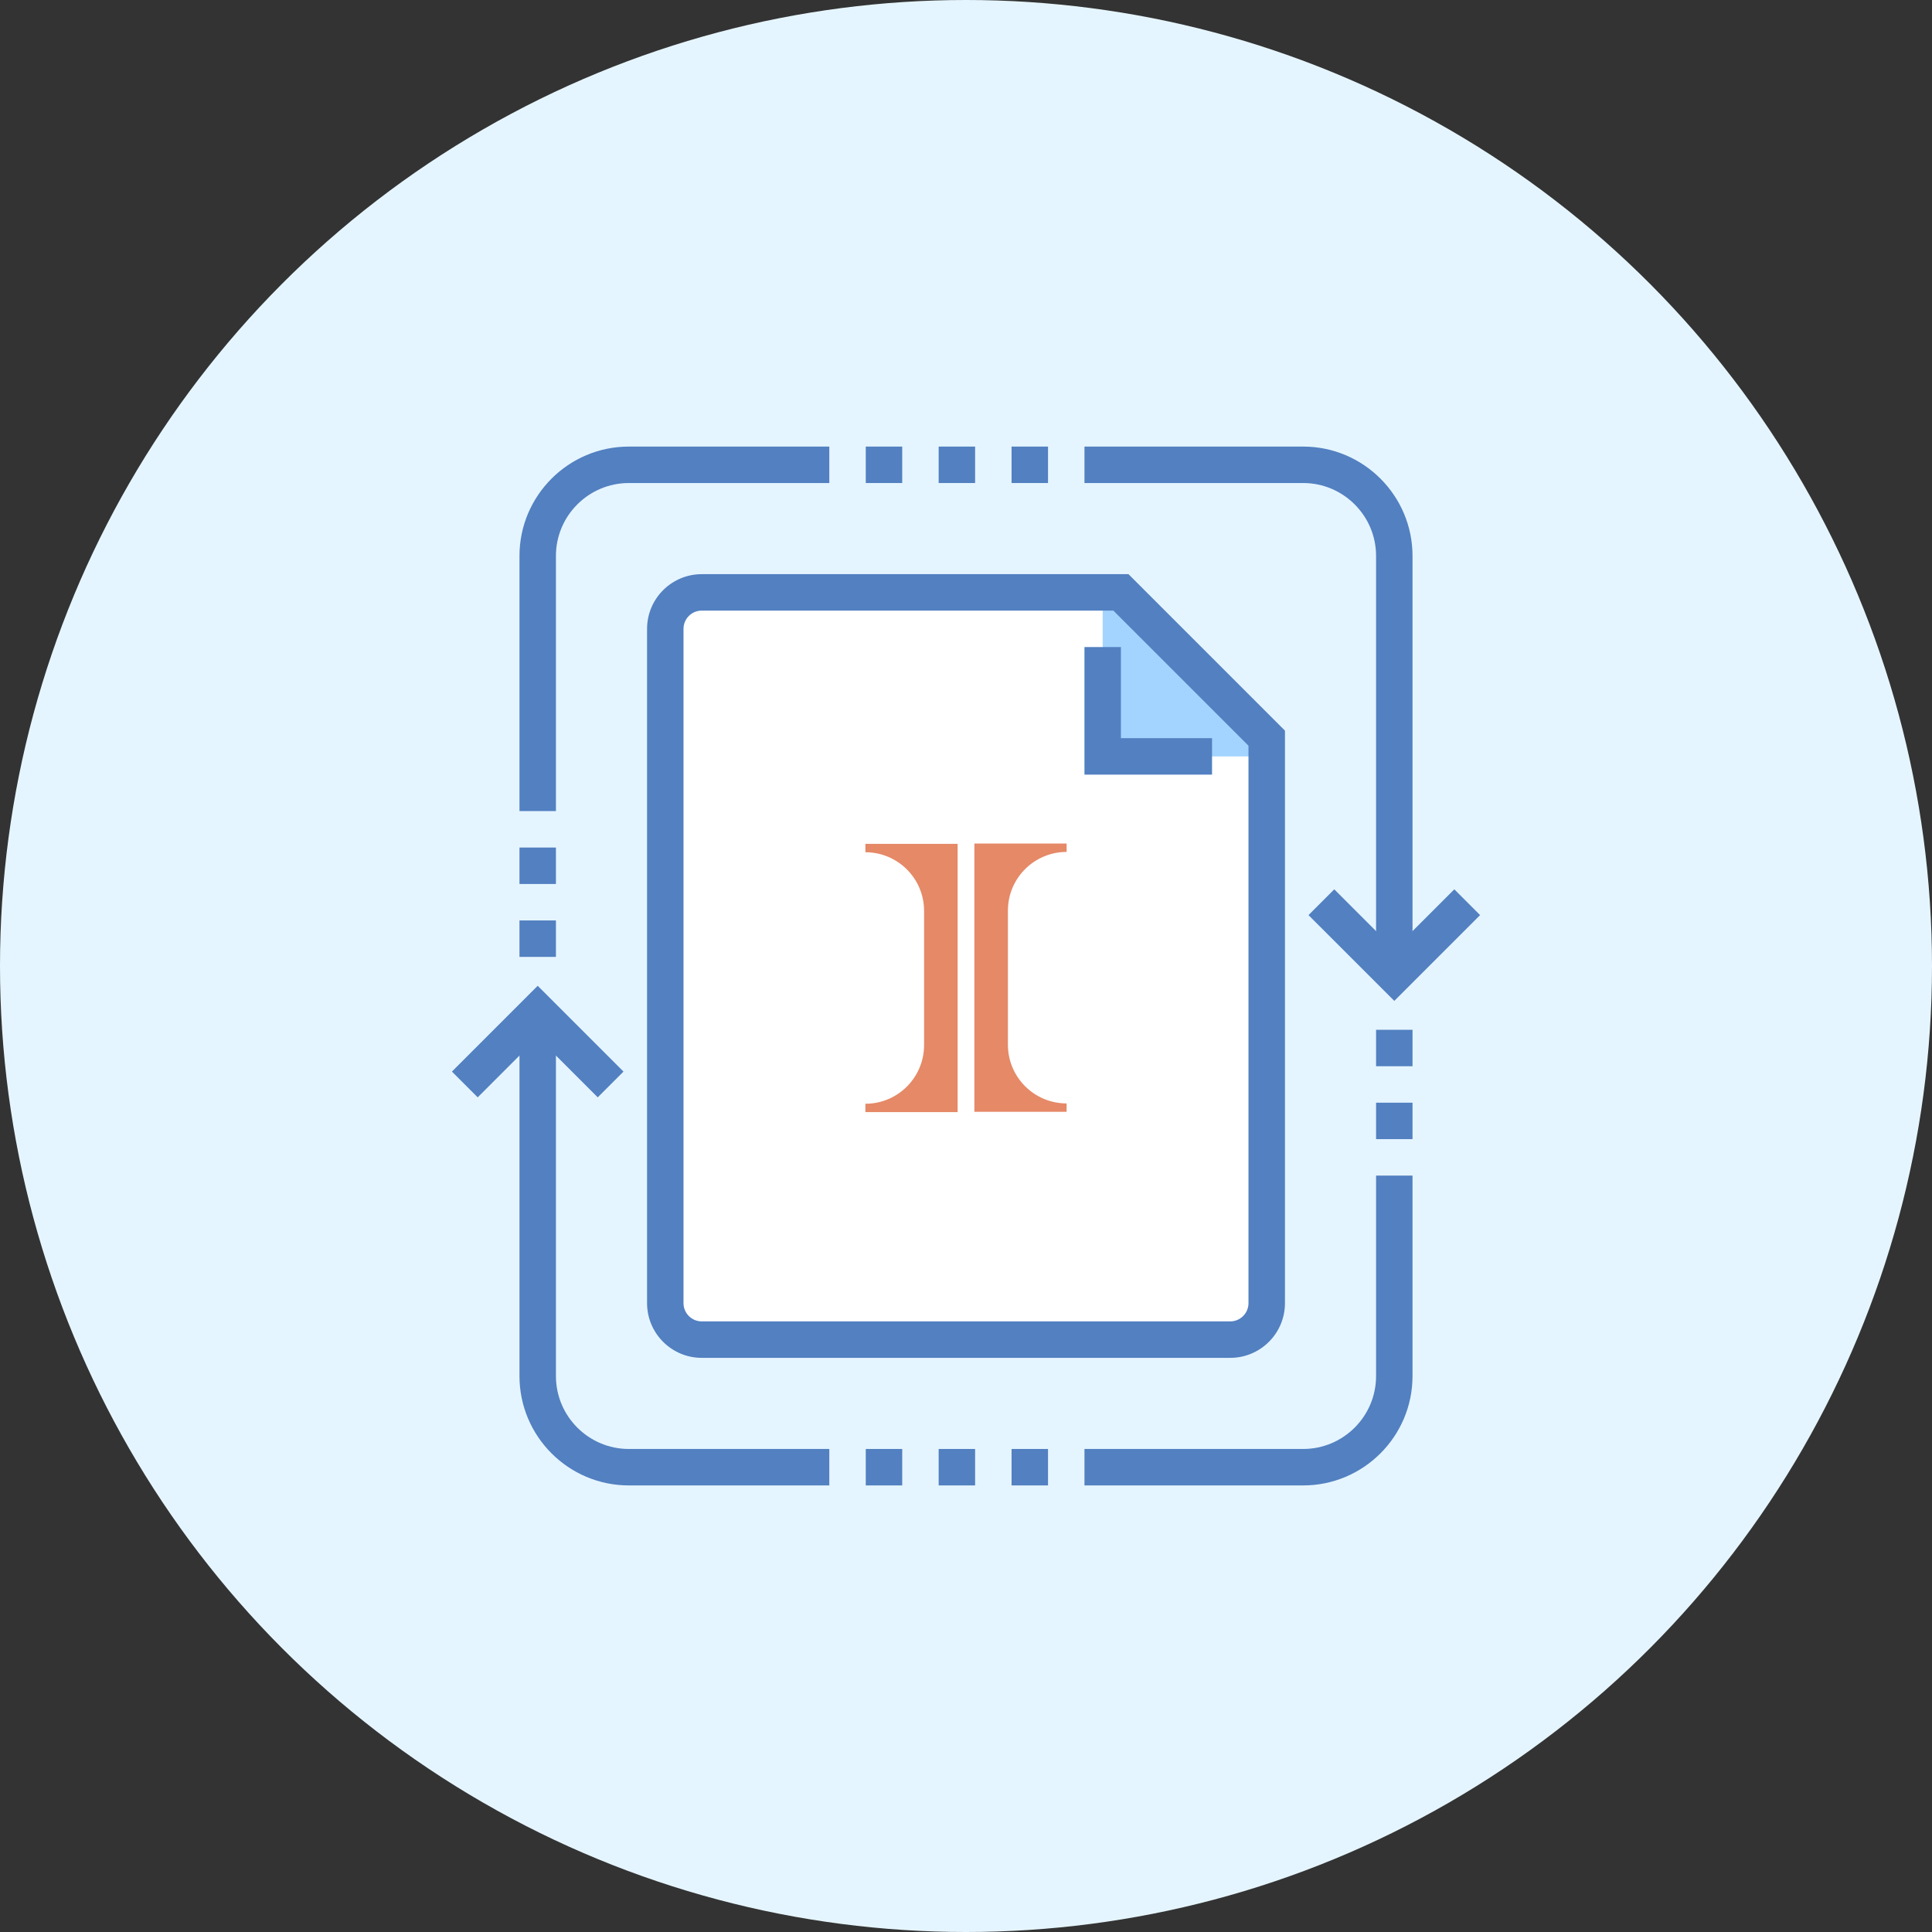 <?xml version="1.0" encoding="UTF-8"?>
<svg id="Layer_1" xmlns="http://www.w3.org/2000/svg" version="1.1" viewBox="0 0 211 211">
  <rect x="0" y="0" width="211" height="211" fill="#333333" stroke="none"/>
  <!-- Generator: Adobe Illustrator 29.6.1, SVG Export Plug-In . SVG Version: 2.1.1 Build 9)  -->
  <defs>
    <style>
      .st0 {
        fill: #5280c1;
      }

      .st1 {
        fill: #e5f5ff;
      }

      .st2 {
        fill: #fff;
      }

      .st3 {
        fill: #e58967;
      }

      .st4 {
        fill: #a3d4ff;
      }
    </style>
  </defs>
  <circle class="st1" cx="105.5" cy="105.5" r="105.5"/>
  <g>
    <path class="st2" d="M76.639,64.696h45.78l15.924,15.924v61.704c0,2.199-1.782,3.981-3.981,3.981h-57.723c-2.199,0-3.981-1.782-3.981-3.981v-73.647c0-2.199,1.782-3.981,3.981-3.981Z"/>
    <polygon class="st4" points="120.428 64.696 120.428 82.61 138.343 82.61 120.428 64.696"/>
    <path class="st0" d="M134.362,148.295h-57.723c-3.293,0-5.971-2.679-5.971-5.971v-73.647c0-3.293,2.679-5.971,5.971-5.971h46.605l17.09,17.09v62.528c0,3.293-2.679,5.971-5.971,5.971ZM76.638,66.686c-1.097,0-1.99.893-1.99,1.99v73.647c0,1.097.893,1.99,1.99,1.99h57.723c1.097,0,1.99-.893,1.99-1.99v-60.88l-14.757-14.757h-44.956Z"/>
    <polygon class="st0" points="132.371 84.6 118.438 84.6 118.438 70.667 122.419 70.667 122.419 80.619 132.371 80.619 132.371 84.6"/>
  </g>
  <g>
    <polygon class="st0" points="152.276 109.31 142.906 99.941 145.721 97.126 152.276 103.681 158.83 97.126 161.645 99.941 152.276 109.31"/>
    <g>
      <rect class="st0" x="150.285" y="112.467" width="3.981" height="3.981"/>
      <rect class="st0" x="150.285" y="120.428" width="3.981" height="3.981"/>
    </g>
    <path class="st0" d="M142.323,162.228h-23.885v-3.981h23.885c4.39,0,7.962-3.572,7.962-7.962v-21.895h3.981v21.895c0,6.586-5.357,11.943-11.943,11.943Z"/>
    <g>
      <rect class="st0" x="102.514" y="158.247" width="3.981" height="3.981"/>
      <rect class="st0" x="94.553" y="158.247" width="3.981" height="3.981"/>
      <rect class="st0" x="110.476" y="158.247" width="3.981" height="3.981"/>
    </g>
    <polygon class="st0" points="65.279 119.845 58.724 113.291 52.17 119.845 49.355 117.031 58.724 107.662 68.094 117.031 65.279 119.845"/>
    <path class="st0" d="M90.572,162.228h-21.895c-6.586,0-11.943-5.357-11.943-11.943v-39.809h3.981v39.809c0,4.39,3.572,7.962,7.962,7.962h21.895v3.981Z"/>
    <g>
      <rect class="st0" x="56.734" y="100.524" width="3.981" height="3.981"/>
      <rect class="st0" x="56.734" y="92.562" width="3.981" height="3.981"/>
    </g>
    <path class="st0" d="M154.266,106.495h-3.981v-45.78c0-4.39-3.572-7.962-7.962-7.962h-23.885v-3.981h23.885c6.586,0,11.943,5.357,11.943,11.943v45.78Z"/>
    <path class="st0" d="M60.715,88.581h-3.981v-27.866c0-6.586,5.357-11.943,11.943-11.943h21.895v3.981h-21.895c-4.39,0-7.962,3.572-7.962,7.962v27.866Z"/>
    <g>
      <rect class="st0" x="102.514" y="48.772" width="3.981" height="3.981"/>
      <rect class="st0" x="94.553" y="48.772" width="3.981" height="3.981"/>
      <rect class="st0" x="110.476" y="48.772" width="3.981" height="3.981"/>
    </g>
  </g>
  <g>
    <path class="st3" d="M104.584,92.126v29.334h-10.071v-.916c3.557,0,6.409-2.888,6.409-6.409v-14.649c0-3.557-2.888-6.409-6.409-6.409v-.916h10.071v-.035Z"/>
    <path class="st3" d="M106.416,121.425h10.071v-.916c-3.557,0-6.409-2.888-6.409-6.409v-14.649c0-3.557,2.888-6.409,6.409-6.409v-.916h-10.071v29.299Z"/>
  </g>
</svg>